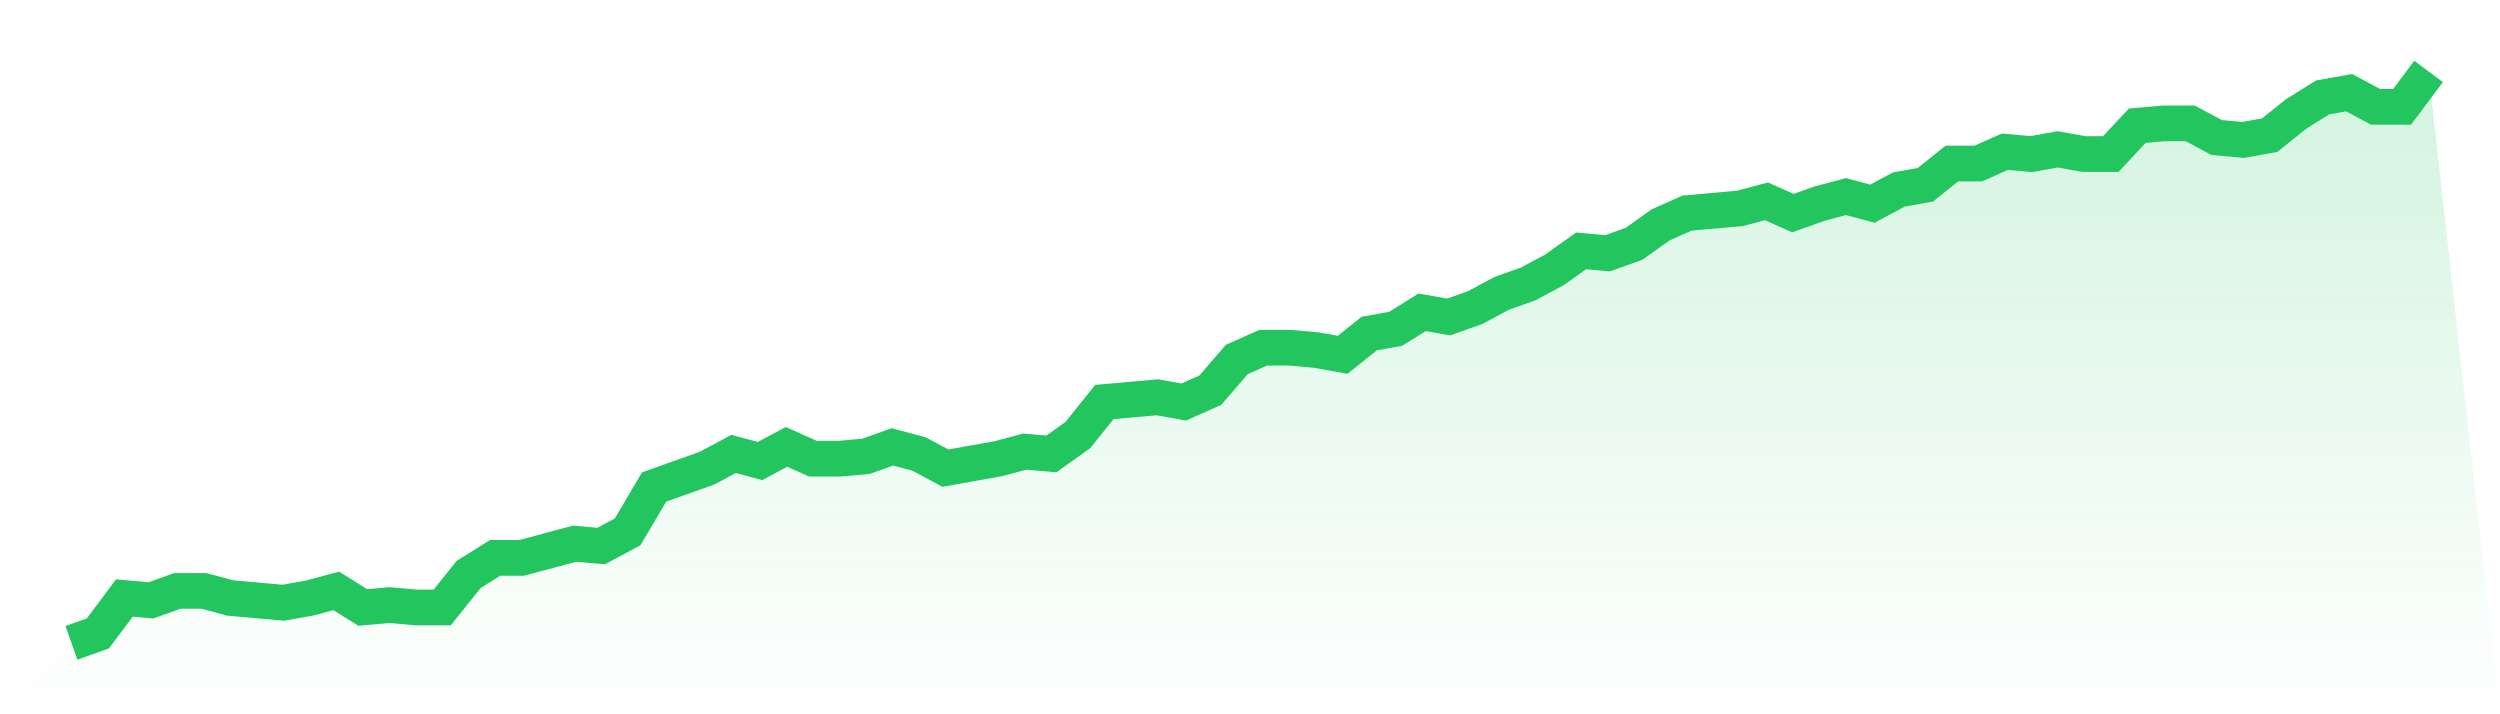 <svg viewBox="0 0 140 40" xmlns="http://www.w3.org/2000/svg">
<defs>
<linearGradient id="gradient" x1="0" x2="0" y1="0" y2="1">
<stop offset="0%" stop-color="#22c55e" stop-opacity="0.2"/>
<stop offset="100%" stop-color="#22c55e" stop-opacity="0"/>
</linearGradient>
</defs>
<path d="M4,36 L4,36 L5.483,35.471 L6.966,33.488 L8.449,33.62 L9.933,33.091 L11.416,33.091 L12.899,33.488 L14.382,33.62 L15.865,33.752 L17.348,33.488 L18.831,33.091 L20.315,34.017 L21.798,33.884 L23.281,34.017 L24.764,34.017 L26.247,32.165 L27.73,31.24 L29.213,31.24 L30.697,30.843 L32.18,30.446 L33.663,30.579 L35.146,29.785 L36.629,27.273 L38.112,26.744 L39.596,26.215 L41.079,25.421 L42.562,25.818 L44.045,25.025 L45.528,25.686 L47.011,25.686 L48.494,25.554 L49.978,25.025 L51.461,25.421 L52.944,26.215 L54.427,25.95 L55.91,25.686 L57.393,25.289 L58.876,25.421 L60.36,24.364 L61.843,22.512 L63.326,22.38 L64.809,22.248 L66.292,22.512 L67.775,21.851 L69.258,20.132 L70.742,19.471 L72.225,19.471 L73.708,19.603 L75.191,19.868 L76.674,18.678 L78.157,18.413 L79.64,17.488 L81.124,17.752 L82.607,17.223 L84.09,16.43 L85.573,15.901 L87.056,15.107 L88.539,14.05 L90.022,14.182 L91.506,13.653 L92.989,12.595 L94.472,11.934 L95.955,11.802 L97.438,11.669 L98.921,11.273 L100.404,11.934 L101.888,11.405 L103.371,11.008 L104.854,11.405 L106.337,10.612 L107.82,10.347 L109.303,9.157 L110.787,9.157 L112.27,8.496 L113.753,8.628 L115.236,8.364 L116.719,8.628 L118.202,8.628 L119.685,7.041 L121.169,6.909 L122.652,6.909 L124.135,7.702 L125.618,7.835 L127.101,7.57 L128.584,6.38 L130.067,5.455 L131.551,5.19 L133.034,5.983 L134.517,5.983 L136,4 L140,40 L0,40 z" fill="url(#gradient)"/>
<path d="M4,36 L4,36 L5.483,35.471 L6.966,33.488 L8.449,33.62 L9.933,33.091 L11.416,33.091 L12.899,33.488 L14.382,33.62 L15.865,33.752 L17.348,33.488 L18.831,33.091 L20.315,34.017 L21.798,33.884 L23.281,34.017 L24.764,34.017 L26.247,32.165 L27.73,31.24 L29.213,31.24 L30.697,30.843 L32.18,30.446 L33.663,30.579 L35.146,29.785 L36.629,27.273 L38.112,26.744 L39.596,26.215 L41.079,25.421 L42.562,25.818 L44.045,25.025 L45.528,25.686 L47.011,25.686 L48.494,25.554 L49.978,25.025 L51.461,25.421 L52.944,26.215 L54.427,25.95 L55.91,25.686 L57.393,25.289 L58.876,25.421 L60.36,24.364 L61.843,22.512 L63.326,22.38 L64.809,22.248 L66.292,22.512 L67.775,21.851 L69.258,20.132 L70.742,19.471 L72.225,19.471 L73.708,19.603 L75.191,19.868 L76.674,18.678 L78.157,18.413 L79.64,17.488 L81.124,17.752 L82.607,17.223 L84.09,16.43 L85.573,15.901 L87.056,15.107 L88.539,14.05 L90.022,14.182 L91.506,13.653 L92.989,12.595 L94.472,11.934 L95.955,11.802 L97.438,11.669 L98.921,11.273 L100.404,11.934 L101.888,11.405 L103.371,11.008 L104.854,11.405 L106.337,10.612 L107.82,10.347 L109.303,9.157 L110.787,9.157 L112.27,8.496 L113.753,8.628 L115.236,8.364 L116.719,8.628 L118.202,8.628 L119.685,7.041 L121.169,6.909 L122.652,6.909 L124.135,7.702 L125.618,7.835 L127.101,7.57 L128.584,6.38 L130.067,5.455 L131.551,5.19 L133.034,5.983 L134.517,5.983 L136,4" fill="none" stroke="#22c55e" stroke-width="2"/>
</svg>
